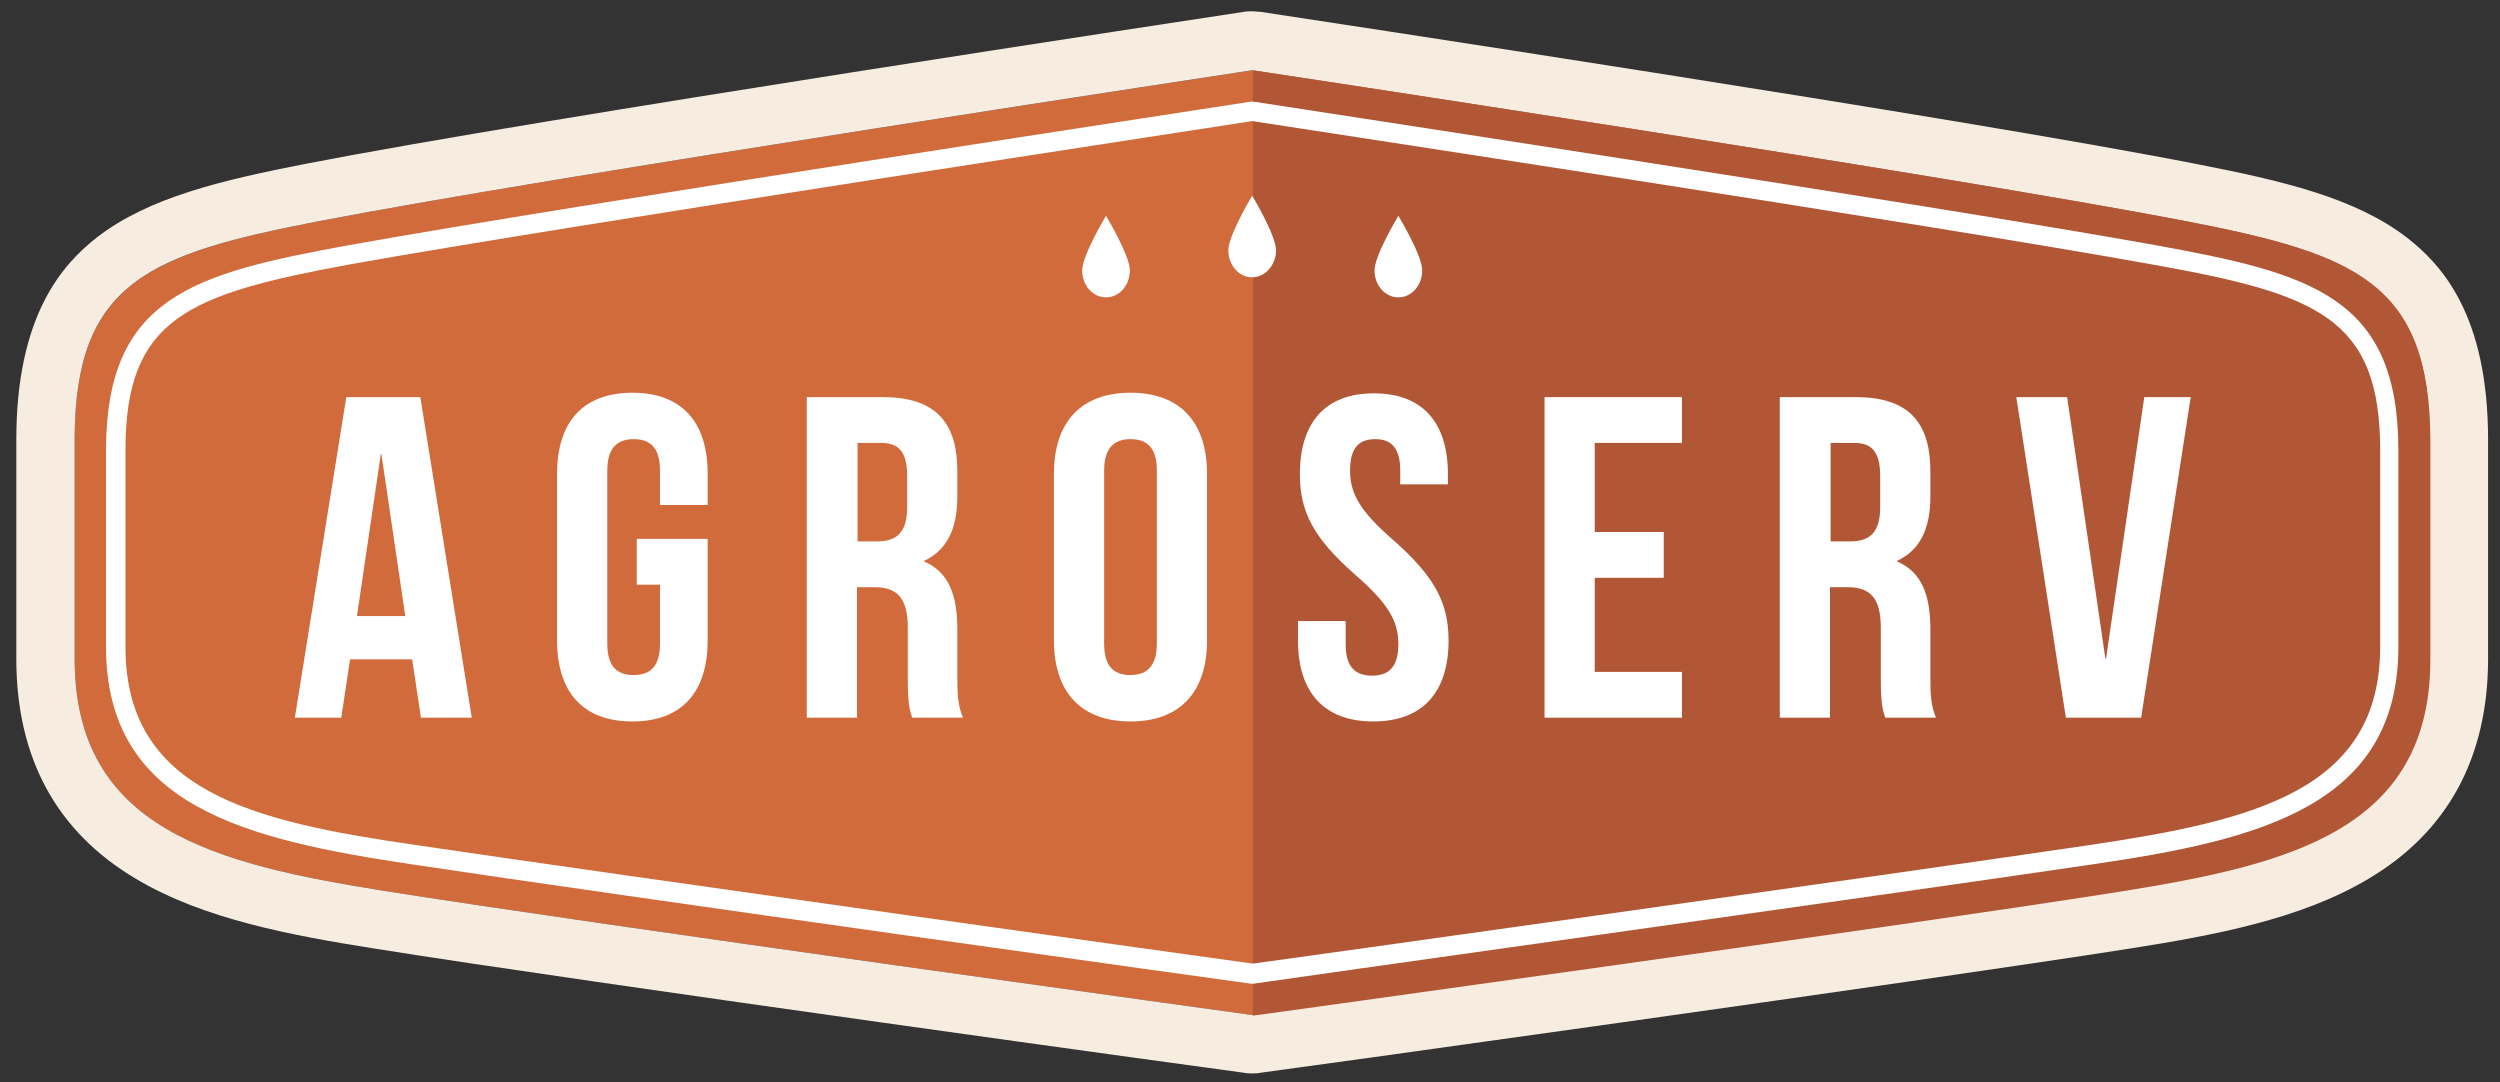 <svg xmlns="http://www.w3.org/2000/svg" xmlns:xlink="http://www.w3.org/1999/xlink" id="Camada_1" x="0px" y="0px" viewBox="0 0 398.5 172.5" style="enable-background:new 0 0 398.5 172.5;" xml:space="preserve"><rect x="0" y="0" width="398.5" height="172.5" fill="#333333" stroke="none"/><style type="text/css">	.st0{fill:#D16B3C;}	.st1{fill:#F7ECE0;}	.st2{fill:#B25736;}	.st3{fill:#FFFFFF;}</style><g>	<g>		<path class="st0" d="M348.7,35.3c-37.2-7.2-149-24.1-149-24.1S87.8,28.1,50.6,35.3C23.9,40.5,11.9,45,11.9,70.1V105   c0,27.2,22.4,32.7,49.3,37c33.3,5.3,138.4,19.8,138.4,19.8S304.7,147.3,338,142c26.9-4.3,49.3-9.8,49.3-37V70.1   C387.3,45,375.4,40.5,348.7,35.3z"></path>		<path class="st1" d="M199.6,11.2c0,0,111.9,16.9,149,24.1c26.7,5.2,38.7,9.7,38.7,34.8V105c0,27.2-22.4,32.7-49.3,37   c-33.3,5.3-138.4,19.8-138.4,19.8S94.5,147.3,61.2,142c-26.9-4.3-49.3-9.8-49.3-37V70.1c0-25.1,11.9-29.6,38.7-34.8   C87.8,28.1,199.6,11.2,199.6,11.2 M199.6,1.8c-0.5,0-0.9,0-1.4,0.1c-4.6,0.7-112.5,17-149.4,24.2c-13.3,2.6-25,5.3-33.3,11.7   C10,42.1,2.6,50.2,2.6,70.1V105c0,15.8,6.4,27.6,19.1,35.1c10.7,6.4,24.7,9,38,11.1c33,5.3,137.6,19.7,138.6,19.8   c0.4,0.1,0.8,0.1,1.3,0.1c0.4,0,0.9,0,1.3-0.1c1.1-0.1,105.6-14.6,138.6-19.8c13.4-2.1,27.3-4.7,38-11.1   c12.7-7.5,19.1-19.4,19.1-35.1V70.1c0-19.9-7.4-27.9-12.9-32.2c-8.3-6.4-20-9.1-33.3-11.7C313.5,18.9,205.6,2.6,201,1.9   C200.6,1.9,200.1,1.8,199.6,1.8L199.6,1.8z"></path>	</g>	<path class="st2" d="M348.7,35.3c-37.2-7.2-149-24.1-149-24.1v150.7c0,0,105.1-14.5,138.4-19.8c26.9-4.3,49.3-9.8,49.3-37V70.1  C387.3,45,375.4,40.5,348.7,35.3z"></path>	<path class="st3" d="M199.6,156.8l-0.2,0c-1-0.1-101.8-14.2-133.6-19c-26.8-4-48.9-9.3-48.9-34.7V71.8c0-24.5,14-28.2,38.6-32.7  C91,32.7,198.3,16.4,199.4,16.2l0.2,0l0.2,0c1.1,0.2,108.4,16.5,143.9,22.9c24.7,4.5,38.6,8.2,38.6,32.7v31.3  c0,25.4-22.2,30.8-48.9,34.7c-31.8,4.7-132.6,18.8-133.6,19L199.6,156.8z M199.6,19.3C194,20.2,90.7,35.9,56,42.1  C29.9,46.9,20,50.7,20,71.8v31.3c0,23,20,27.8,46.3,31.6c31.1,4.6,128.1,18.2,133.4,18.9c5.3-0.7,102.3-14.3,133.4-18.9  c26.2-3.9,46.3-8.7,46.3-31.6V71.8c0-21.1-9.9-24.9-36.1-29.6C308.6,35.9,205.3,20.2,199.6,19.3z"></path>	<g>		<path class="st3" d="M75.2,114.4h-8.1l-1.4-9.3h-9.9l-1.4,9.3h-7.4l8.2-51.1H67L75.2,114.4z M56.9,98.2h7.7l-3.8-25.8h-0.1   L56.9,98.2z"></path>		<path class="st3" d="M101.6,85.9h11.2v16.2c0,8.2-4.1,12.9-12,12.9s-12-4.7-12-12.9V75.5c0-8.2,4.1-12.9,12-12.9s12,4.7,12,12.9v5   h-7.6V75c0-3.7-1.6-5-4.2-5c-2.6,0-4.2,1.4-4.2,5v27.6c0,3.7,1.6,5,4.2,5c2.6,0,4.2-1.3,4.2-5v-9.4h-3.7V85.9z"></path>		<path class="st3" d="M145.4,114.4c-0.4-1.3-0.7-2.1-0.7-6.3v-8c0-4.7-1.6-6.5-5.3-6.5h-2.8v20.8h-8V63.3h12.1   c8.3,0,11.9,3.9,11.9,11.8v4c0,5.3-1.7,8.6-5.3,10.3v0.1c4,1.7,5.3,5.5,5.3,10.8v7.9c0,2.5,0.1,4.3,0.9,6.2H145.4z M136.7,70.6   v15.7h3.1c3,0,4.8-1.3,4.8-5.4v-5c0-3.7-1.2-5.3-4.1-5.3H136.7z"></path>		<path class="st3" d="M168,75.5c0-8.2,4.3-12.9,12.2-12.9c7.9,0,12.2,4.7,12.2,12.9v26.6c0,8.2-4.3,12.9-12.2,12.9   c-7.9,0-12.2-4.7-12.2-12.9V75.5z M176,102.6c0,3.7,1.6,5,4.2,5c2.6,0,4.2-1.4,4.2-5V75c0-3.7-1.6-5-4.2-5c-2.6,0-4.2,1.4-4.2,5   V102.6z"></path>		<path class="st3" d="M219,62.7c7.8,0,11.8,4.7,11.8,12.9v1.6h-7.6V75c0-3.7-1.5-5-4-5c-2.6,0-4,1.4-4,5c0,3.7,1.6,6.5,6.9,11.1   c6.7,5.9,8.8,10.1,8.8,16c0,8.2-4.1,12.9-12,12.9c-7.9,0-12-4.7-12-12.9V99h7.6v3.7c0,3.7,1.6,5,4.2,5c2.6,0,4.2-1.3,4.2-5   c0-3.7-1.6-6.5-6.9-11.1c-6.7-5.9-8.8-10.1-8.8-16C207.2,67.4,211.2,62.7,219,62.7z"></path>		<path class="st3" d="M254.2,84.8h11v7.3h-11v15h13.9v7.3h-21.9V63.3h21.9v7.3h-13.9V84.8z"></path>		<path class="st3" d="M300.5,114.4c-0.4-1.3-0.7-2.1-0.7-6.3v-8c0-4.7-1.6-6.5-5.3-6.5h-2.8v20.8h-8V63.3h12.1   c8.3,0,11.9,3.9,11.9,11.8v4c0,5.3-1.7,8.6-5.3,10.3v0.1c4,1.7,5.3,5.5,5.3,10.8v7.9c0,2.5,0.1,4.3,0.9,6.2H300.5z M291.8,70.6   v15.7h3.1c3,0,4.8-1.3,4.8-5.4v-5c0-3.7-1.2-5.3-4.1-5.3H291.8z"></path>		<path class="st3" d="M335.6,105h0.1l6.1-41.7h7.4l-7.9,51.1h-12l-7.9-51.1h8.1L335.6,105z"></path>	</g>	<g>		<path class="st3" d="M203.4,39.9c0-2.4-3.8-8.7-3.8-8.7s-3.8,6.3-3.8,8.7s1.7,4.3,3.8,4.3S203.4,42.2,203.4,39.9z"></path>		<path class="st3" d="M180.1,43.1c0-2.4-3.8-8.7-3.8-8.7s-3.8,6.3-3.8,8.7c0,2.4,1.7,4.3,3.8,4.3C178.4,47.4,180.1,45.5,180.1,43.1   z"></path>		<path class="st3" d="M226.7,43.1c0-2.4-3.8-8.7-3.8-8.7s-3.8,6.3-3.8,8.7c0,2.4,1.7,4.3,3.8,4.3S226.7,45.5,226.7,43.1z"></path>	</g></g></svg>